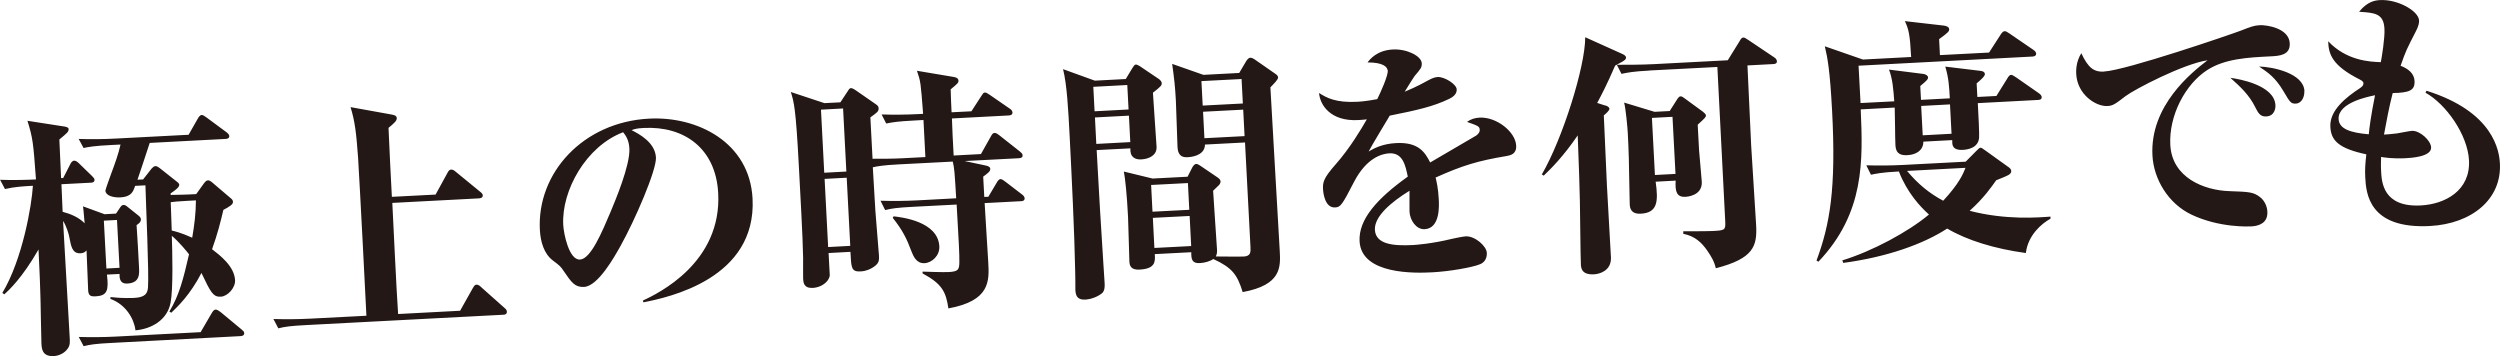 <svg id="_レイヤー_2" xmlns="http://www.w3.org/2000/svg" viewBox="0 0 275.86 39.31"><path d="M12.78 23.6l.5-.74c.08-.12.19-.24.36-.25.11 0 .2.05.29.1l1.34 1.07c.15.11.27.27.28.41.01.28-.2.47-.48.65.11 1.56.19 3.09.27 4.65.04.77.09 1.73-1.3 1.8-.85.04-.86-.67-.85-1.06l-1.39.07c.21 1.75.04 2.33-1.24 2.4-.6.03-.77-.1-.83-.61-.02-.31-.13-2.95-.18-4.46-.11.12-.27.3-.64.32-.94.05-1.06-.74-1.26-1.78-.04-.31-.35-1.29-.69-1.79.11 2.04.63 10.98.73 12.83.03.51.05.91-.22 1.26-.32.47-.93.79-1.52.82-1.31.07-1.35-.81-1.38-1.44-.04-.85-.08-4.69-.12-5.46-.07-2.5-.14-3.27-.2-4.86-1.8 3.14-3.27 4.5-3.78 4.95l-.21-.16c2.23-3.7 3.25-9.71 3.37-11.82-1.08.06-2.02.11-3.08.36l-.54-1.02c1.54.06 3.19 0 3.96-.04-.3-4.11-.35-4.56-.94-6.47l4.13.64c.23.05.41.12.41.26.02.31-.15.44-1.02 1.16.04.68.16 3.66.19 4.26h.23l.8-1.56c.08-.15.21-.35.41-.36.2-.01.38.15.53.29l1.44 1.4c.15.16.27.27.28.41.01.28-.24.33-.41.33l-3.24.17.13 3.04c.9.24 1.8.62 2.43 1.27-.13-1.44-.14-1.62-.18-1.87l2.38.87 1.25-.07zm2.12-3.07c-.2.61-.42 1.19-1.61 1.25-.82.04-1.63-.2-1.66-.74 0-.14.59-1.74.64-1.88.42-1.13.8-2.18 1.03-3.21l-1.02.05c-1.99.1-2.52.22-3.06.33l-.54-1c1.31.05 2.76.03 4.07-.04l8.06-.42 1.02-1.79c.08-.15.24-.38.41-.39.2-.01.35.15.56.28l2.19 1.62c.15.11.3.27.31.41.02.28-.27.33-.41.33l-8.37.44c-.76 2.29-.83 2.55-1.35 4.06l.62-.03.93-1.19c.11-.12.27-.27.41-.28.17 0 .29.07.47.2l1.96 1.55c.12.08.21.22.22.3.01.23-.26.5-.95.96v.17c.92-.02 1.69-.03 2-.05l.82-.04.85-1.18c.19-.24.27-.33.47-.34.11 0 .23.07.35.15l2.23 1.9c.09.08.15.19.16.33.01.28-.4.53-1.06.88-.3 1.27-.63 2.62-1.25 4.34.83.64 2.46 1.86 2.54 3.42.04.85-.82 1.78-1.58 1.82-.85.04-1.11-.48-2.13-2.62-1.24 2.4-2.6 3.69-3.33 4.39l-.21-.13c1.1-1.82 1.55-3.64 2.17-6.32-.21-.27-1.07-1.34-1.9-2.04.06 1.76.16 5.8-.13 7.35-.35 1.95-2.12 2.93-3.88 3.08-.15-1.27-1.06-2.85-2.77-3.47l.02-.2c1.32.16 2.45.1 2.65.09 1.25-.07 1.42-.56 1.48-1.13.13-1.4-.24-9.5-.28-11.29l-1.14.06zm7.25 16.1l1.23-2.11c.13-.21.24-.35.41-.36.17 0 .32.1.56.28l2.29 1.9c.18.16.3.24.31.41.01.28-.24.33-.44.34l-14.22.75c-1.76.09-2.35.18-3.06.36l-.54-1.02c1.34.04 2.71.03 4.07-.04l9.4-.49zM11.46 24.35l.28 5.28 1.45-.08-.28-5.28-1.45.08zm7.49 1.09c.32.07 1.01.23 2.26.79.24-1.41.4-2.67.41-4.12l-.94.05c-.97.05-1.62.11-1.84.15l.11 3.13zm29.13-4l1.3-2.37c.08-.17.21-.35.38-.36.2-.01.32.07.55.26l2.65 2.17c.21.16.3.27.31.41.01.28-.24.33-.44.34l-9.54.5c.08 1.5.46 9.8.64 12.26l6.84-.36 1.38-2.46c.18-.29.23-.41.43-.42.23-.01.44.2.53.29l2.54 2.26c.24.19.27.3.28.44.01.28-.24.33-.41.33l-21.75 1.14c-1.73.09-2.35.18-3.06.36l-.54-1.03c1.37.04 2.71.03 4.07-.04l6.19-.32c0-.17-.75-14.85-.92-17.46-.2-2.75-.35-4-.83-5.56l4.54.82c.2.05.55.08.56.4.01.28-.26.53-.91 1.07.04 1.22.31 6.53.37 7.61l4.83-.25zm22.85 11.73c1.72-.8 8.72-4.19 8.32-11.85-.26-4.97-3.78-7.43-8.21-7.2-.77.04-.99.11-1.35.24.76.39 2.6 1.32 2.69 3.02.07 1.39-2.31 6.9-3.9 9.74-.7 1.26-2.5 4.46-4.03 4.54-1.02.05-1.39-.5-2.22-1.71-.37-.55-.4-.58-1.2-1.19-1.01-.74-1.39-2.09-1.46-3.4-.33-6.27 4.76-11.89 12.05-12.27 5.37-.28 11.1 2.64 11.42 8.82.46 8.86-9.31 10.91-12.04 11.45l-.07-.2zm-8.78-8.36c.05.97.63 3.9 1.85 3.83 1.19-.06 2.43-3.03 3.39-5.3.48-1.16 2.15-5.09 2.06-6.94-.05-.99-.42-1.46-.69-1.81-4.1 1.55-6.81 6.45-6.61 10.22zm39.96-7.48l-.21-4.09-1.05.06c-1.73.09-2.35.18-3.06.33l-.51-1c1.34.04 2.68.03 4.04-.04l.54-.03c-.27-3.52-.27-3.54-.68-4.75l3.99.67c.14.02.57.08.59.4.01.26-.07.32-.86.98 0 .4.09 2.36.1 2.53l2.19-.11 1.05-1.62c.21-.32.26-.44.43-.45.14 0 .23.04.55.26l2.22 1.53c.12.08.27.21.28.41.01.26-.21.32-.41.33l-6.27.33c.02.94.12 2.78.19 4.09l3.01-.16 1.09-1.94c.16-.29.24-.38.41-.39.09 0 .2-.01.56.28l2.23 1.76c.18.16.3.24.31.44.01.26-.24.3-.44.31l-5.96.31 2.27.48c.35.07.55.17.56.37.01.28-.2.44-.78.87l.12 2.24.45-.02.89-1.5c.13-.23.26-.44.46-.45.17 0 .41.21.53.29l1.84 1.41c.18.13.27.27.28.41.02.28-.24.33-.41.33l-4 .21c.05 1.02.35 5.62.4 6.55.11 2.04.22 4.23-4.4 5.07-.27-1.81-.68-2.7-2.85-3.86v-.2c.33.01 2.27.08 2.87.05 1.08-.06 1.18-.26 1.19-1.12.01-.83-.06-2.25-.3-6.33l-4.83.25c-1.73.09-2.35.18-3.06.36l-.51-1.03c1.34.04 2.71.03 4.04-.04l4.31-.23c-.18-2.98-.2-3.32-.38-4.05l-5.99.31c-1.73.09-2.35.21-2.83.32.04.74.27 4.6.28 4.77.03.48.4 4.9.4 4.99.03.62-.04.88-.67 1.29-.25.16-.72.41-1.37.44-1.02.05-1.02-.4-1.11-2.16l-2.41.13.13 2.47c-.1.75-.98 1.33-1.86 1.38-1.02.05-1.06-.6-1.08-1.05-.02-.34.01-1.94 0-2.25-.04-2.45-.34-7.5-.47-10.11-.34-6.47-.54-7.09-.89-8.21l3.71 1.23 1.76-.09.82-1.24c.13-.21.21-.32.35-.33.17 0 .47.2.55.26l2.22 1.54c.15.11.27.21.28.41.02.37-.17.49-.91 1.02l.24 4.57c.94 0 2.36 0 3.36-.06l2.5-.13zM90.59 12.1l.36 6.96 2.44-.13-.36-6.96-2.44.13zm.4 7.64l.39 7.52 2.44-.13-.39-7.52-2.44.13zm7.62 4.13c.83.1 4.9.54 5.04 3.32.05 1.02-.82 1.81-1.64 1.85-.91.05-1.24-.82-1.43-1.29-.53-1.42-.98-2.34-2.07-3.71l.1-.18zm29.27-15.15c.18.13.3.33.31.41.02.31-.09.4-.97 1.1.04.85.35 5.02.4 5.96.05.94-.81 1.35-1.69 1.4-.65.03-1.26-.22-1.2-1.22l-3.72.19c.2 3.75.53 9.48.75 12.69.02.31.12 1.7.13 2.01.03.51-.04.83-.23 1.04-.35.33-1.1.71-1.92.76-.94.05-1.05-.54-1.08-1.08 0-.11 0-1.76-.02-2.02-.08-4.32-.39-10.65-.62-15.11-.14-2.7-.29-5.54-.72-7.22l3.51 1.27 3.41-.18.73-1.21c.13-.21.24-.38.38-.39.11 0 .26.07.44.18l2.12 1.43zm-7.1 3.56l3.75-.2-.14-2.7-3.75.2.14 2.7zm.19 3.6l3.75-.2-.15-2.92-3.75.2.15 2.92zm11.99.06c0 1-1.01 1.36-1.92 1.41-.71.04-1.07-.29-1.11-1.14-.04-.8-.14-4.38-.18-5.11-.08-1.53-.19-2.5-.41-4.05l3.45 1.21 3.95-.21.78-1.32c.08-.12.24-.35.44-.36.14 0 .32.07.43.15l2.36 1.64c.12.08.27.21.28.38.01.23-.42.65-.85 1.1.15 2.84.89 15.44 1.03 18.02.1 1.82.2 3.78-4.09 4.57-.59-1.93-1.17-2.7-3.24-3.65-.41.28-.97.42-1.48.45-.88.05-.96-.43-.95-1.2l-4.03.21c.08.91 0 1.62-1.7 1.71-.99.05-1.08-.51-1.1-.91-.03-.6-.11-4.21-.15-4.95-.12-2.36-.31-4.2-.46-4.96l3.17.77 3.86-.2.52-1.02c.08-.15.24-.38.43-.39.17 0 .35.12.55.26l1.8 1.22c.15.11.33.24.34.44.01.2-.12.35-.2.44-.11.09-.46.45-.62.6.05 1.02.38 5.56.43 6.5.01.26 0 .48-.13.75.43 0 2.76.03 3.05.01.82-.04.8-.5.77-1.09l-.6-11.5-4.4.23zm-5.94 4.47l.15 2.95 4.06-.21-.15-2.95-4.06.21zm.19 3.63l.17 3.32 4.06-.21-.17-3.32-4.06.21zm9.93-12.62l-.14-2.7-4.43.23.14 2.7 4.43-.23zm.19 3.6l-.15-2.92-4.43.23.15 2.92 4.43-.23zm15.78-7.25c-.02-.37-.47-.89-2.21-.88.27-.36 1.04-1.34 2.8-1.43 1.53-.08 3.14.72 3.18 1.51.03.48-.14.66-.78 1.41-.16.21-.55.85-1.1 1.74.36-.16 1.23-.49 2.64-1.28.47-.25.72-.32 1.01-.34.71-.04 2.06.77 2.09 1.37.03.62-.63.94-.83 1.04-1.72.83-3.49 1.24-6.56 1.85-.37.62-2.04 3.38-2.33 3.96.58-.34 1.49-.85 3.03-.93 2.47-.13 3.18 1 3.76 2.14.44-.28 4.97-2.88 5.08-2.97.3-.21.4-.45.39-.62-.02-.4-.17-.45-1.41-.89.44-.31.86-.44 1.4-.47 1.82-.1 3.95 1.53 4.03 3.09.05.94-.63 1.06-1.02 1.14-3.24.54-4.9 1.05-7.87 2.38.11.45.29 1.21.35 2.43.03.65.17 3.18-1.56 3.27-.94.05-1.62-1-1.67-1.93-.02-.37.01-1.96 0-2.31-2.01 1.24-3.89 2.82-3.82 4.3.08 1.62 2.03 1.8 4.19 1.69.23-.01 2.1-.14 4.29-.68.25-.07 1.3-.27 1.55-.28 1.02-.05 2.28 1.08 2.32 1.81.04.79-.42 1.13-.73 1.26-.84.36-3.46.81-5.3.9-1.87.1-7.81.27-8.01-3.42-.13-2.41 1.92-4.71 5.32-7.14-.26-1.24-.54-2.65-2.04-2.57-.82.04-2.51.5-3.88 3.13-1.34 2.6-1.5 2.81-2.1 2.84-1.11.06-1.3-1.53-1.33-1.98-.04-.79.02-1.22 1.42-2.81 1.53-1.73 2.81-3.88 3.41-4.93-.42.05-.62.06-.96.08-3.04.16-4.21-1.66-4.31-2.99.82.53 1.85 1.1 4.24.97.37-.02 1.08-.08 2.18-.29.39-.79 1.2-2.57 1.17-3.19zm24.03 3.86c.2.07.44.18.45.38 0 .17-.34.5-.62.72.06 1.22.29 6.56.34 7.67.07 1.28.43 7.66.45 8.06.02 1.45-1.3 1.78-1.87 1.81-1.39.07-1.43-.72-1.45-1.09-.05-.96-.08-5.8-.11-6.91-.04-1.91-.09-3.41-.24-7.33-1.61 2.36-2.97 3.69-3.75 4.44l-.21-.13c2.27-3.9 4.79-11.86 4.79-15.14l4.02 1.81c.17.08.47.2.48.43.01.2-.18.32-.4.45-.33.19-.55.29-.8.44-.91 2.1-1.48 3.18-1.98 4.12l.9.29zm4.84-3.84c-1.73.09-2.35.21-3.06.36l-.51-1c1.05 0 2.68 0 4.04-.07l8.2-.43 1.31-2.12c.1-.18.21-.38.41-.39.14 0 .29.1.56.28l2.83 1.9c.18.1.3.27.31.44.01.26-.21.3-.41.31l-2.84.15c.07 1.39.39 8.43.41 8.83.01.28.54 8.68.55 8.82.12 2.3-.29 3.66-4.45 4.73-.18-.79-.53-1.34-.96-1.97-.58-.82-1.31-1.58-2.63-1.83v-.28c.5 0 2.75 0 3.23-.03 1.33-.07 1.45-.08 1.4-1.04-.14-2.7-.74-14.62-.87-17.06l-7.52.39zm2.28 4.43l.84-1.32c.08-.12.21-.27.33-.27.17 0 .29.1.44.21l2.04 1.49c.12.11.33.27.33.41 0 .17-.07.26-.91 1.02l.15 2.81c.03.51.27 2.92.3 3.49.08 1.56-1.68 1.65-1.79 1.66-.97.05-1.17-.56-1.09-1.79l-2.21.12c.31 2.2.21 3.43-1.64 3.53-1.16.06-1.2-.71-1.22-1.05 0-.11-.01-.77-.02-.91-.05-3.64-.1-5.18-.2-7.02-.03-.57-.23-2.69-.4-3.28l3.36 1.02 1.7-.09zm.62 6.97l-.33-6.3-2.27.12.33 6.3 2.27-.12zm26-12.94c-.13-2.47-.27-3.03-.69-3.92l4.27.49c.2.02.6.11.62.39.01.26-.12.38-1.11 1.11l.09 1.76 5.42-.28 1.29-2c.13-.21.29-.36.44-.36.11 0 .26.07.53.26l2.63 1.8c.15.11.3.24.31.41.01.25-.24.33-.41.33l-19.19 1.01.22 4.12 3.72-.19c-.1-1.36-.19-2.5-.58-3.5l3.81.48c.29.04.5.23.5.37.01.2-.12.35-.86.96l.08 1.53 3.18-.17c-.07-1.28-.12-2.24-.5-3.5l3.81.46c.23.02.55.08.56.37.01.26-.59.74-.91 1.02l.08 1.5 2.1-.11 1.21-1.94c.1-.18.24-.38.41-.39.14 0 .26.1.56.28l2.51 1.75c.18.13.3.27.31.41.01.28-.21.32-.41.33l-6.64.35c.07 1.28.18 3.46.14 3.84-.11 1.12-1.27 1.29-1.81 1.32-1.11.06-1.14-.54-1.15-.85v-.23l-3.19.17c0 1-.84 1.44-1.74 1.49-.68.04-1.29-.1-1.34-1.07-.04-.68-.05-3.58-.08-4.18l-3.75.2c.24 5.62.46 11.42-4.67 16.81l-.21-.13c1.47-3.95 2.18-7.89 1.72-16.54-.24-4.51-.5-5.81-.8-7.1l4.2 1.46 5.34-.28zm-4.95 11.99c1.34.04 2.71.03 4.07-.04l6.9-.36 1.16-1.17c.22-.21.35-.36.46-.37s.23.07.53.29l2.48 1.78c.21.13.39.29.4.49.01.28-.26.44-.43.51-.22.1-.3.16-1.23.52-.53.74-1.35 1.95-2.93 3.37 3.98 1.04 7.61.74 8.92.64v.23c-.98.54-2.48 1.81-2.72 3.79-3.44-.47-6.48-1.4-8.68-2.7-2.61 1.7-6.61 3.14-11.47 3.79l-.1-.28c3.28-1 7.27-3.14 9.56-5.06-.93-.83-2.4-2.38-3.32-4.75-1.93.1-2.55.25-3.08.36l-.51-1.03zm4.5.62c1.21 1.44 2.41 2.44 3.99 3.29 1.78-1.92 2.21-2.99 2.46-3.63l-6.44.34zm1.56-7.17l.17 3.24 3.18-.17-.17-3.24-3.18.17zm20.19-3.8c2.44-.13 14.1-4.13 15.11-4.52 1-.39 1.42-.56 2.05-.59.74-.04 3.23.31 3.32 1.99.07 1.33-1.15 1.4-2.14 1.45-2.36.12-4.97.23-6.95 1.5-2.42 1.55-4.26 5.01-4.09 8.27.19 3.63 3.74 5.01 6.5 5.1 2.2.08 2.65.09 3.39.65.53.4.8 1.07.82 1.61.07 1.25-.91 1.58-1.74 1.63-.28.01-3.52.18-6.64-1.3-2.57-1.23-4.16-3.91-4.3-6.52-.29-5.51 4.33-9.17 6.08-10.51-2.68.4-8.06 3.21-9.04 3.95-1.12.86-1.4 1.07-1.99 1.1-1.33.07-3.34-1.3-3.46-3.52-.01-.28-.07-1.31.56-2.31.77 1.64 1.39 2.09 2.53 2.03zm18.9 3.71c.02.34-.08 1.2-1.02 1.25-.68.04-.91-.44-1.19-.99-.7-1.42-1.66-2.28-2.76-3.27.95.12 4.85.8 4.97 3.01zm3.19-1.56c.03.62-.27 1.35-.92 1.39-.57.03-.66-.14-1.41-1.41-.9-1.49-1.64-1.99-2.67-2.68 1.51.03 4.91.74 5.01 2.7zm13.47-.03c7.47 2.34 8.04 6.7 8.11 8.03.21 3.92-3.07 6.65-7.72 6.9-6.76.35-7.05-3.62-7.14-5.4-.04-.85 0-1.45.12-2.51-3.11-.66-3.9-1.56-3.97-3.04-.1-1.82 1.76-3.28 3.28-4.27.33-.22.38-.39.37-.53 0-.11-.04-.23-.39-.41-3.07-1.55-3.45-2.78-3.5-4.23 2.02 2.14 4.56 2.27 5.81 2.31.11-.57.46-2.7.4-3.69-.09-1.7-1.09-1.76-2.8-1.87.94-1.16 1.78-1.26 2.32-1.29 1.96-.1 4.25 1.2 4.3 2.25.01.28-.05.63-.39 1.27-.96 1.87-1.06 2.05-1.65 3.73.81.3 1.5.83 1.54 1.66.06 1.08-.59 1.31-2.41 1.35-.4 1.56-.69 3.11-.96 4.58.31-.02.77-.04 1.44-.13.25-.04 1.41-.27 1.64-.28.88-.05 2.08 1.06 2.12 1.82.05 1.05-2.24 1.17-2.84 1.2-1.36.07-2.31-.08-2.68-.14 0 .37-.04.83 0 1.54.06 1.22.21 4.03 4.38 3.81 2.7-.14 5.49-1.65 5.32-4.98-.15-2.84-2.55-6.21-4.8-7.46l.1-.2zm-9.69 3.13c.06 1.08 1.27 1.5 3.33 1.68.05-.6.23-2.03.69-4.31-.73.15-4.11.81-4.02 2.63z" fill="#231815" stroke-width="0" id="coupon"/></svg>